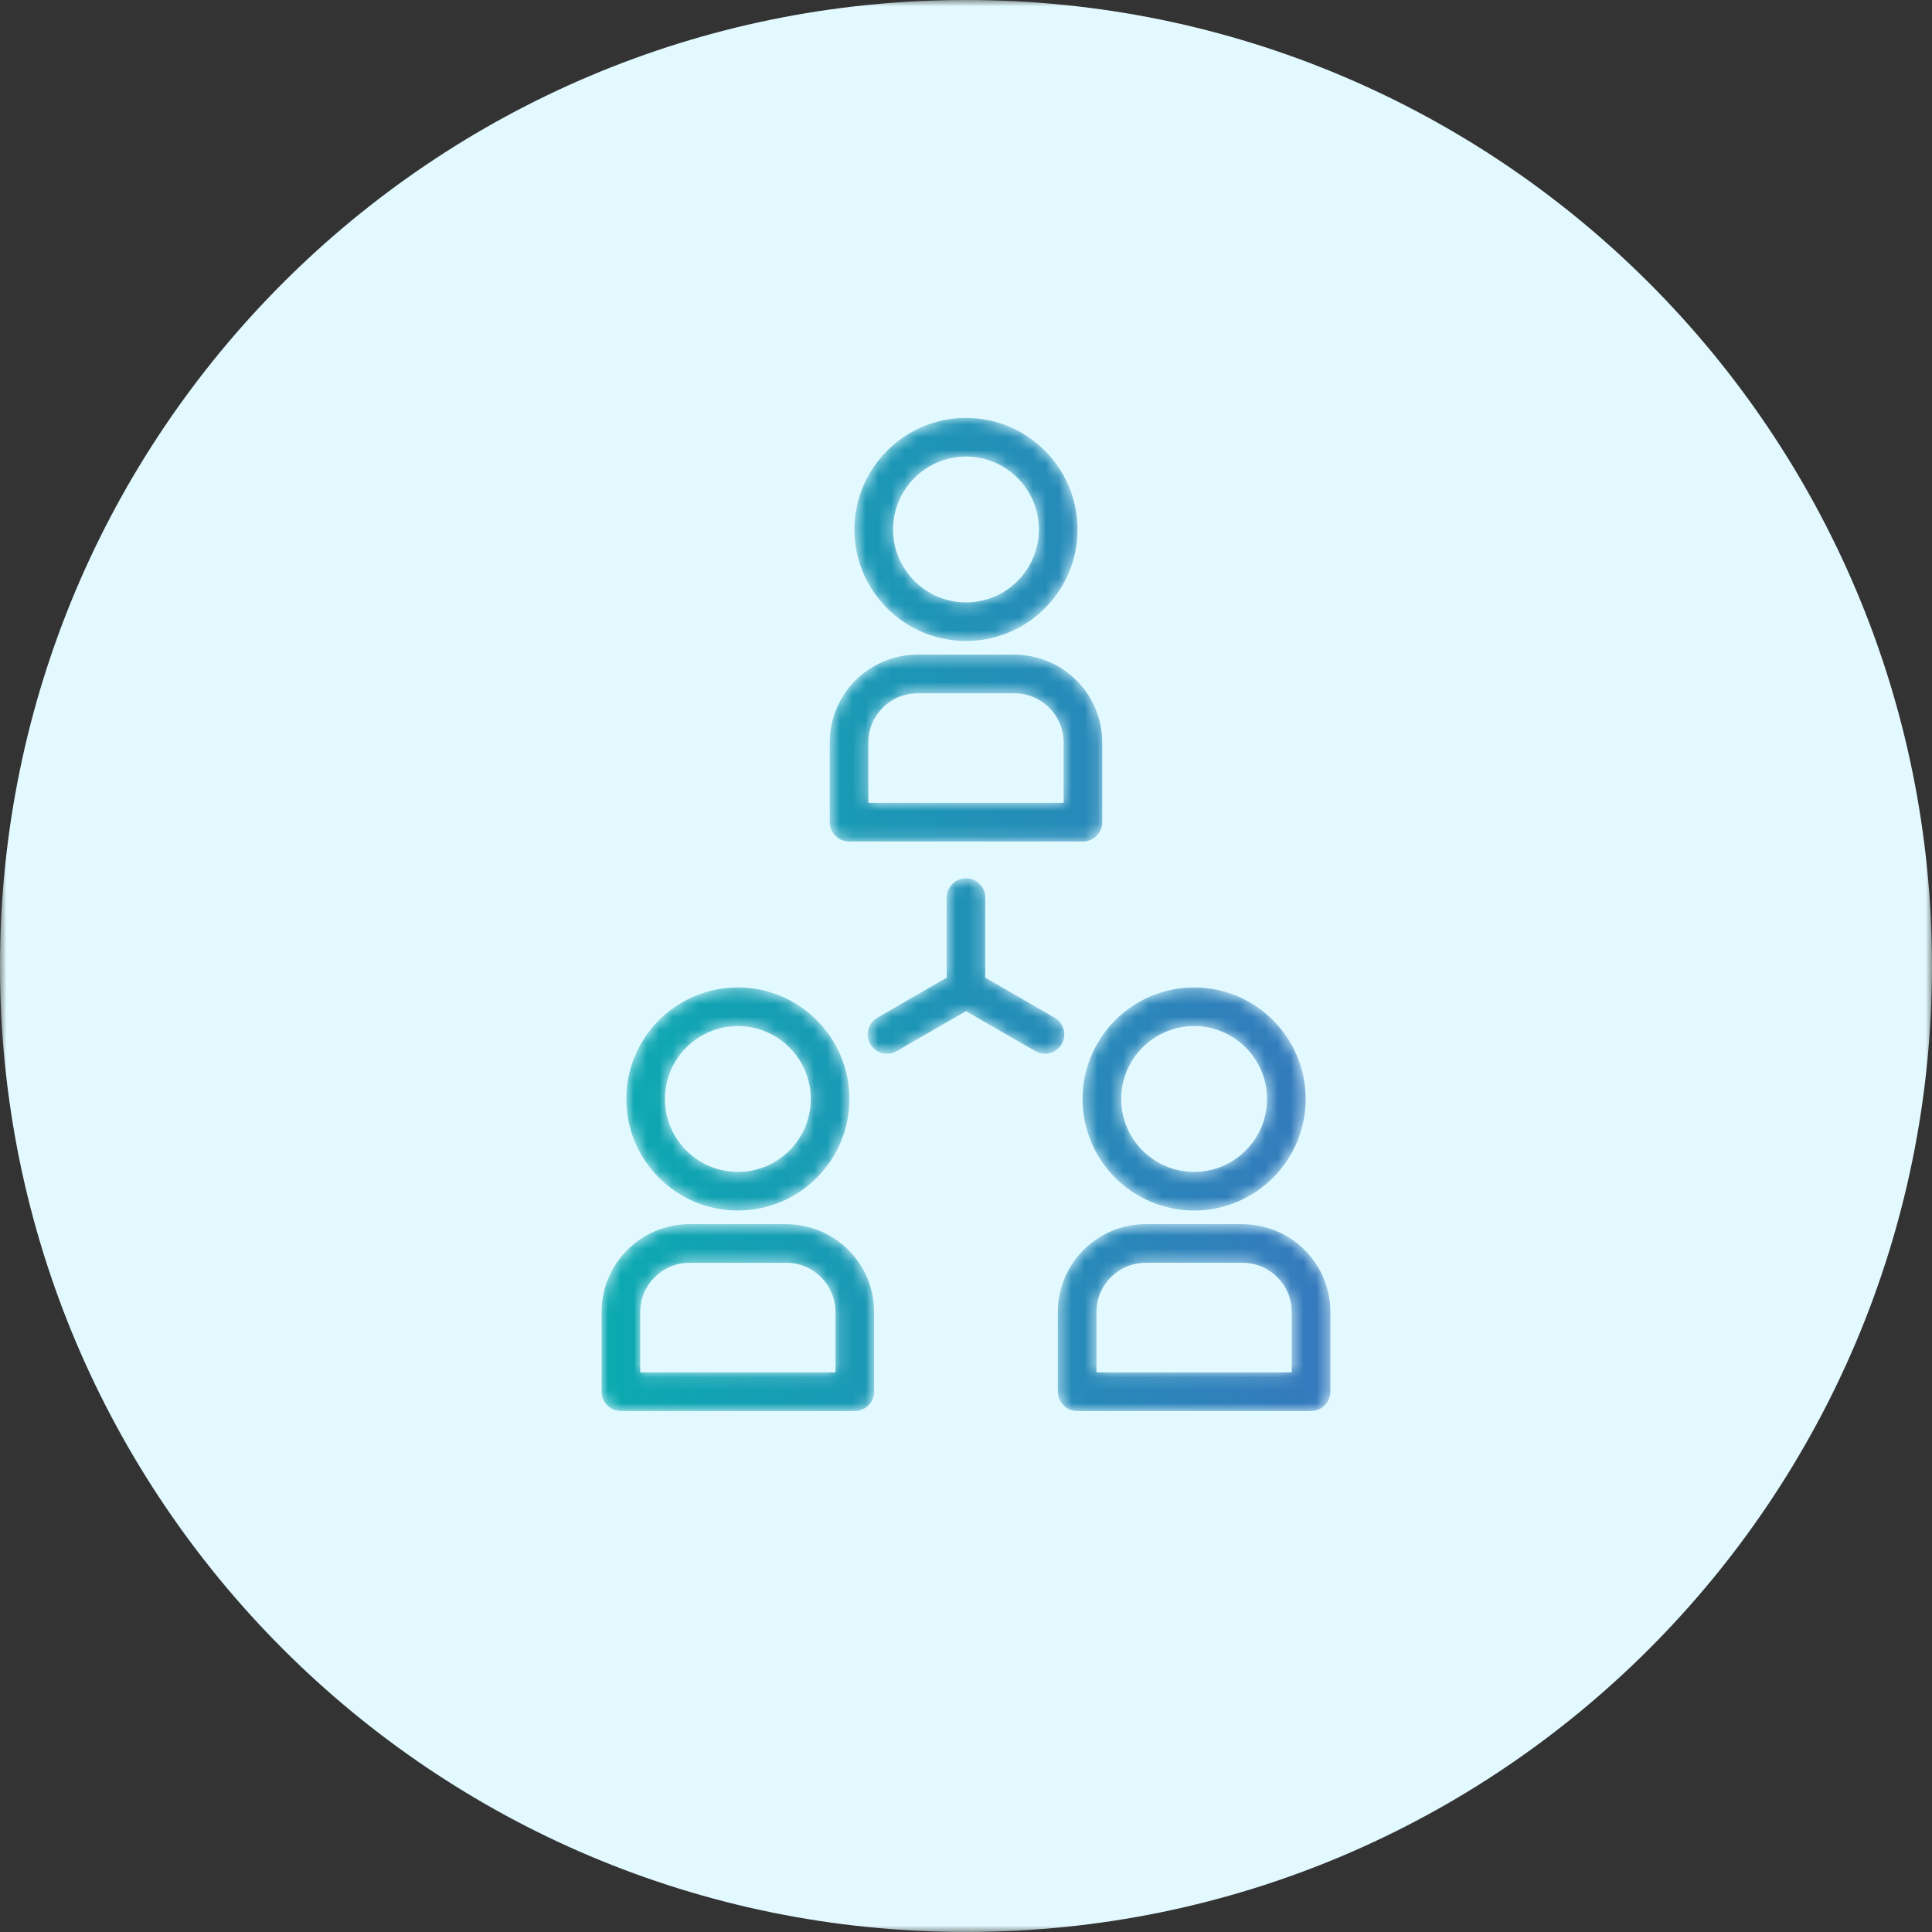 <?xml version="1.0" encoding="UTF-8"?>
<svg width="150px" height="150px" viewBox="0 0 150 150" version="1.1" xmlns="http://www.w3.org/2000/svg" xmlns:xlink="http://www.w3.org/1999/xlink">
    <rect x="0" y="0" width="150" height="150" fill="#333333" stroke="none"/>
    <title>Group 7</title>
    <defs>
        <polygon id="path-1" points="0 0 149.998 0 149.998 149.998 0 149.998"></polygon>
        <path d="M19.629,8.662 C19.629,13.437 23.515,17.322 28.291,17.322 L28.291,17.322 C33.067,17.322 36.952,13.437 36.952,8.662 L36.952,8.662 C36.952,3.886 33.067,-1.42108547e-14 28.291,-1.42108547e-14 L28.291,-1.42108547e-14 C23.515,-1.42108547e-14 19.629,3.886 19.629,8.662 L19.629,8.662 Z M22.63,8.662 C22.63,5.54 25.17,3.001 28.291,3.001 L28.291,3.001 C31.412,3.001 33.952,5.54 33.952,8.662 L33.952,8.662 C33.952,11.783 31.412,14.323 28.291,14.323 L28.291,14.323 C25.17,14.323 22.63,11.783 22.63,8.662 L22.63,8.662 Z M24.522,18.381 C20.768,18.381 17.712,21.435 17.712,25.192 L17.712,25.192 L17.712,31.387 C17.712,32.215 18.384,32.886 19.213,32.886 L19.213,32.886 L37.369,32.886 C38.198,32.886 38.869,32.215 38.869,31.387 L38.869,31.387 L38.869,25.192 C38.869,21.435 35.814,18.381 32.025,18.381 L32.025,18.381 L24.522,18.381 Z M20.712,25.192 C20.712,23.091 22.422,21.381 24.522,21.381 L24.522,21.381 L32.059,21.381 C34.16,21.381 35.87,23.091 35.87,25.192 L35.87,25.192 L35.87,29.886 L20.712,29.886 L20.712,25.192 Z M26.791,37.242 L26.791,43.459 L21.407,46.568 C20.689,46.982 20.443,47.9 20.858,48.617 L20.858,48.617 C21.136,49.099 21.64,49.368 22.158,49.368 L22.158,49.368 C22.412,49.368 22.67,49.302 22.906,49.166 L22.906,49.166 L28.291,46.058 L33.675,49.166 C33.911,49.302 34.17,49.368 34.423,49.368 L34.423,49.368 C34.942,49.368 35.446,49.098 35.724,48.617 L35.724,48.617 C36.139,47.9 35.892,46.982 35.175,46.568 L35.175,46.568 L29.791,43.459 L29.791,37.242 C29.791,36.414 29.12,35.743 28.291,35.743 L28.291,35.743 C27.462,35.743 26.791,36.414 26.791,37.242 L26.791,37.242 Z M37.341,52.879 C37.341,57.655 41.227,61.539 46.002,61.539 L46.002,61.539 C50.778,61.539 54.664,57.655 54.664,52.879 L54.664,52.879 C54.664,48.102 50.778,44.217 46.002,44.217 L46.002,44.217 C41.227,44.217 37.341,48.102 37.341,52.879 L37.341,52.879 Z M40.341,52.879 C40.341,49.758 42.881,47.218 46.002,47.218 L46.002,47.218 C49.124,47.218 51.663,49.758 51.663,52.879 L51.663,52.879 C51.663,56 49.124,58.54 46.002,58.54 L46.002,58.54 C42.881,58.54 40.341,56 40.341,52.879 L40.341,52.879 Z M1.918,52.879 C1.918,57.655 5.803,61.539 10.58,61.539 L10.58,61.539 C15.355,61.539 19.24,57.655 19.24,52.879 L19.24,52.879 C19.24,48.102 15.355,44.217 10.58,44.217 L10.58,44.217 C5.803,44.217 1.918,48.102 1.918,52.879 L1.918,52.879 Z M4.918,52.879 C4.918,49.758 7.458,47.218 10.58,47.218 L10.58,47.218 C13.701,47.218 16.241,49.758 16.241,52.879 L16.241,52.879 C16.241,56 13.701,58.54 10.58,58.54 L10.58,58.54 C7.458,58.54 4.918,56 4.918,52.879 L4.918,52.879 Z M42.235,62.598 C38.479,62.598 35.423,65.653 35.423,69.409 L35.423,69.409 L35.423,75.604 C35.423,76.433 36.095,77.104 36.924,77.104 L36.924,77.104 L55.081,77.104 C55.91,77.104 56.581,76.433 56.581,75.604 L56.581,75.604 L56.581,69.409 C56.581,65.653 53.526,62.598 49.736,62.598 L49.736,62.598 L42.235,62.598 Z M38.424,69.409 C38.424,67.308 40.133,65.598 42.235,65.598 L42.235,65.598 L49.77,65.598 C51.872,65.598 53.582,67.308 53.582,69.409 L53.582,69.409 L53.582,74.104 L38.424,74.104 L38.424,69.409 Z M6.811,62.598 C3.056,62.598 -7.10542736e-15,65.653 -7.10542736e-15,69.409 L-7.10542736e-15,69.409 L-7.10542736e-15,75.604 C-7.10542736e-15,76.433 0.672,77.104 1.5,77.104 L1.5,77.104 L19.658,77.104 C20.487,77.104 21.158,76.433 21.158,75.604 L21.158,75.604 L21.158,69.409 C21.158,65.653 18.103,62.598 14.313,62.598 L14.313,62.598 L6.811,62.598 Z M3,69.409 C3,67.308 4.71,65.598 6.811,65.598 L6.811,65.598 L14.347,65.598 C16.449,65.598 18.158,67.308 18.158,69.409 L18.158,69.409 L18.158,74.104 L3,74.104 L3,69.409 Z" id="path-3"></path>
        <linearGradient x1="0%" y1="50%" x2="100.001%" y2="50%" id="linearGradient-5">
            <stop stop-color="#0BAAB1" offset="0%"></stop>
            <stop stop-color="#3679BD" offset="100%"></stop>
        </linearGradient>
    </defs>
    <g id="Page-1" stroke="none" stroke-width="1" fill="none" fill-rule="evenodd">
        <g id="Group-7">
            <g id="Group-3">
                <mask id="mask-2" fill="white">
                    <use xlink:href="#path-1"></use>
                </mask>
                <g id="Clip-2"></g>
                <path d="M149.998,74.999 C149.998,116.42 116.42,149.998 74.999,149.998 C33.579,149.998 -0,116.42 -0,74.999 C-0,33.578 33.579,0 74.999,0 C116.42,0 149.998,33.578 149.998,74.999" id="Fill-1" fill="#E2FAFF" mask="url(#mask-2)"></path>
            </g>
            <g id="Group-6" transform="translate(46.708, 32.447)">
                <mask id="mask-4" fill="white">
                    <use xlink:href="#path-3"></use>
                </mask>
                <g id="Clip-5"></g>
                <path d="M19.629,8.662 C19.629,13.437 23.515,17.322 28.291,17.322 L28.291,17.322 C33.067,17.322 36.952,13.437 36.952,8.662 L36.952,8.662 C36.952,3.886 33.067,-1.42108547e-14 28.291,-1.42108547e-14 L28.291,-1.42108547e-14 C23.515,-1.42108547e-14 19.629,3.886 19.629,8.662 L19.629,8.662 Z M22.63,8.662 C22.63,5.54 25.17,3.001 28.291,3.001 L28.291,3.001 C31.412,3.001 33.952,5.54 33.952,8.662 L33.952,8.662 C33.952,11.783 31.412,14.323 28.291,14.323 L28.291,14.323 C25.17,14.323 22.63,11.783 22.63,8.662 L22.63,8.662 Z M24.522,18.381 C20.768,18.381 17.712,21.435 17.712,25.192 L17.712,25.192 L17.712,31.387 C17.712,32.215 18.384,32.886 19.213,32.886 L19.213,32.886 L37.369,32.886 C38.198,32.886 38.869,32.215 38.869,31.387 L38.869,31.387 L38.869,25.192 C38.869,21.435 35.814,18.381 32.025,18.381 L32.025,18.381 L24.522,18.381 Z M20.712,25.192 C20.712,23.091 22.422,21.381 24.522,21.381 L24.522,21.381 L32.059,21.381 C34.16,21.381 35.87,23.091 35.87,25.192 L35.87,25.192 L35.87,29.886 L20.712,29.886 L20.712,25.192 Z M26.791,37.242 L26.791,43.459 L21.407,46.568 C20.689,46.982 20.443,47.9 20.858,48.617 L20.858,48.617 C21.136,49.099 21.64,49.368 22.158,49.368 L22.158,49.368 C22.412,49.368 22.67,49.302 22.906,49.166 L22.906,49.166 L28.291,46.058 L33.675,49.166 C33.911,49.302 34.17,49.368 34.423,49.368 L34.423,49.368 C34.942,49.368 35.446,49.098 35.724,48.617 L35.724,48.617 C36.139,47.9 35.892,46.982 35.175,46.568 L35.175,46.568 L29.791,43.459 L29.791,37.242 C29.791,36.414 29.12,35.743 28.291,35.743 L28.291,35.743 C27.462,35.743 26.791,36.414 26.791,37.242 L26.791,37.242 Z M37.341,52.879 C37.341,57.655 41.227,61.539 46.002,61.539 L46.002,61.539 C50.778,61.539 54.664,57.655 54.664,52.879 L54.664,52.879 C54.664,48.102 50.778,44.217 46.002,44.217 L46.002,44.217 C41.227,44.217 37.341,48.102 37.341,52.879 L37.341,52.879 Z M40.341,52.879 C40.341,49.758 42.881,47.218 46.002,47.218 L46.002,47.218 C49.124,47.218 51.663,49.758 51.663,52.879 L51.663,52.879 C51.663,56 49.124,58.54 46.002,58.54 L46.002,58.54 C42.881,58.54 40.341,56 40.341,52.879 L40.341,52.879 Z M1.918,52.879 C1.918,57.655 5.803,61.539 10.58,61.539 L10.58,61.539 C15.355,61.539 19.24,57.655 19.24,52.879 L19.24,52.879 C19.24,48.102 15.355,44.217 10.58,44.217 L10.58,44.217 C5.803,44.217 1.918,48.102 1.918,52.879 L1.918,52.879 Z M4.918,52.879 C4.918,49.758 7.458,47.218 10.58,47.218 L10.58,47.218 C13.701,47.218 16.241,49.758 16.241,52.879 L16.241,52.879 C16.241,56 13.701,58.54 10.58,58.54 L10.58,58.54 C7.458,58.54 4.918,56 4.918,52.879 L4.918,52.879 Z M42.235,62.598 C38.479,62.598 35.423,65.653 35.423,69.409 L35.423,69.409 L35.423,75.604 C35.423,76.433 36.095,77.104 36.924,77.104 L36.924,77.104 L55.081,77.104 C55.91,77.104 56.581,76.433 56.581,75.604 L56.581,75.604 L56.581,69.409 C56.581,65.653 53.526,62.598 49.736,62.598 L49.736,62.598 L42.235,62.598 Z M38.424,69.409 C38.424,67.308 40.133,65.598 42.235,65.598 L42.235,65.598 L49.77,65.598 C51.872,65.598 53.582,67.308 53.582,69.409 L53.582,69.409 L53.582,74.104 L38.424,74.104 L38.424,69.409 Z M6.811,62.598 C3.056,62.598 -7.10542736e-15,65.653 -7.10542736e-15,69.409 L-7.10542736e-15,69.409 L-7.10542736e-15,75.604 C-7.10542736e-15,76.433 0.672,77.104 1.5,77.104 L1.5,77.104 L19.658,77.104 C20.487,77.104 21.158,76.433 21.158,75.604 L21.158,75.604 L21.158,69.409 C21.158,65.653 18.103,62.598 14.313,62.598 L14.313,62.598 L6.811,62.598 Z M3,69.409 C3,67.308 4.71,65.598 6.811,65.598 L6.811,65.598 L14.347,65.598 C16.449,65.598 18.158,67.308 18.158,69.409 L18.158,69.409 L18.158,74.104 L3,74.104 L3,69.409 Z" id="Fill-4" fill="url(#linearGradient-5)" mask="url(#mask-4)"></path>
            </g>
        </g>
    </g>
</svg>